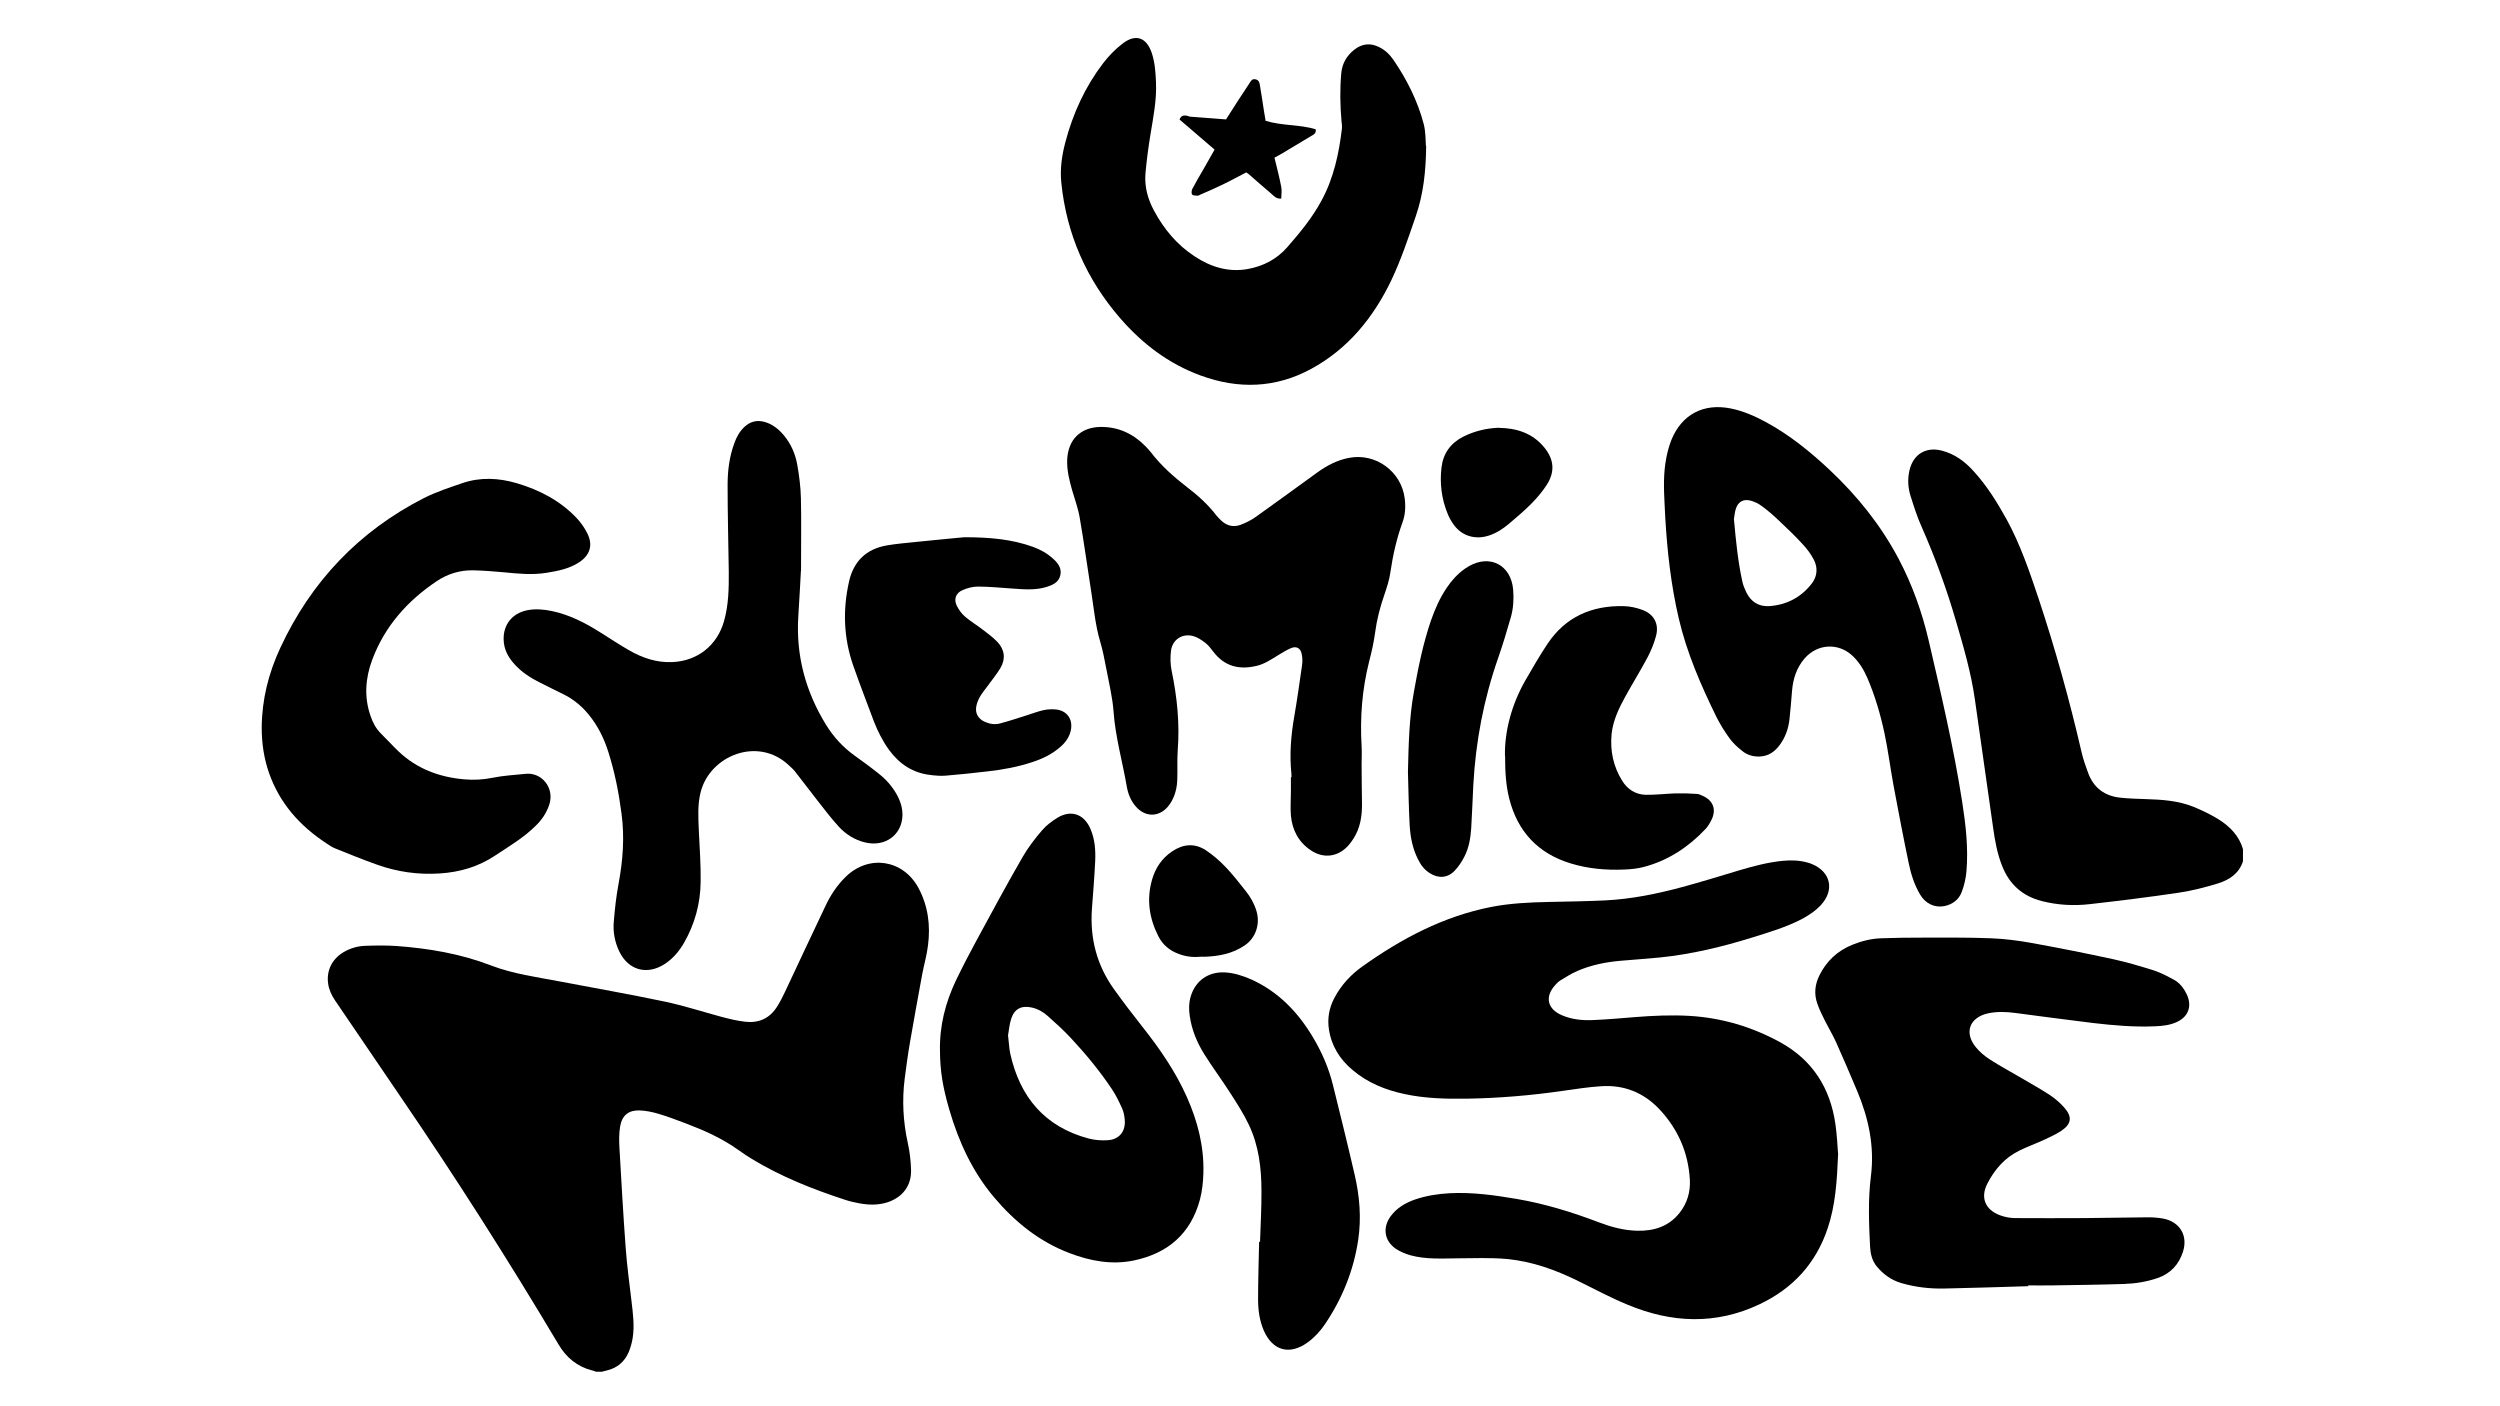 <svg xmlns="http://www.w3.org/2000/svg" viewBox="0 0 1920 1080"><g><g id="Camada_1"><g><path d="M458.1,1053.6c-1.1-.4-2.2-.9-3.3-1.1-11.5-2.9-19.9-9.9-25.8-19.9-38.9-65.3-79.7-129.4-122.6-192.1-16.4-24-32.7-48.2-49.1-72.2-2.7-4-4.7-8.3-5.3-13-1.4-10.1,3.2-19.1,12.3-24.3,4.9-2.8,10.4-4.4,16-4.6,7.9-.3,15.9-.4,23.8.1,24.9,1.8,49.4,5.9,72.8,14.9,17.2,6.6,35.4,9,53.3,12.4,26.7,5.1,53.6,9.8,80.2,15.4,14.7,3.1,29.1,7.8,43.6,11.7,6,1.6,12.1,3.1,18.3,3.8,10.3,1.2,18.7-2.5,24.3-11.3,2.5-3.8,4.5-7.9,6.5-12.1,10.3-21.9,20.5-43.8,30.9-65.6,3.9-8.3,8.9-15.9,15.6-22.4,17.7-17.2,43.9-13.2,55.7,8.5,7.5,13.9,9.4,28.9,7.4,44.3-.9,7.4-3,14.6-4.4,21.9-3.2,17.6-6.5,35.3-9.5,52.9-1.6,9.2-2.8,18.4-4,27.6-2.1,16.6-1.2,33,2.4,49.4,1.5,6.7,2.3,13.7,2.5,20.6.3,12.1-6.4,20.9-17.9,24.8-7.3,2.4-14.7,2.2-22.1.8-3.6-.7-7.3-1.5-10.8-2.7-24.8-8.1-49-17.7-71.4-31.3-3.5-2.1-6.9-4.4-10.1-6.7-12.5-9-26.4-15.2-40.6-20.6-7-2.6-13.9-5.3-21.1-7.4-4.6-1.4-9.6-2.4-14.4-2.6-8.4-.3-13.5,3.7-15,12.1-.9,5.3-.9,10.8-.6,16.1,1.5,25.7,2.9,51.3,4.8,77,1,13.8,2.9,27.6,4.5,41.3,1.1,9.4,2.4,18.8.9,28.3-.6,3.6-1.6,7.3-3,10.7-3.2,7.5-8.8,12.3-16.8,14.2-1.3.3-2.6.7-3.9,1h-4.1Z"></path><path d="M1722.6,661.5c-3.1,9.5-10.6,14.3-19.3,17-9.8,3-19.9,5.6-30.1,7.1-22.7,3.4-45.6,6.2-68.4,8.8-12.3,1.4-24.7.7-36.8-2.4-14.7-3.8-24.7-12.7-30.3-26.8-3.8-9.5-5.6-19.5-7-29.6-4.7-32.8-9.3-65.7-14-98.5-2.9-20.5-8.7-40.3-14.5-60.1-7.2-24.7-16-48.9-26.4-72.4-3.4-7.6-5.9-15.5-8.4-23.4-2.1-6.5-2.5-13.3-.9-20.1,2.9-12.3,12.7-18.2,24.9-15,9.7,2.5,17.4,8.2,24,15.4,10.4,11.3,18.4,24.2,25.8,37.6,10.4,19.1,17.4,39.6,24.3,60.2,12.9,38.9,23.9,78.3,33.1,118.2,1.3,5.6,3.2,11.1,5.2,16.4,4.2,11.2,12.6,17.4,24.4,18.7,6.5.7,13.2.9,19.7,1.1,12.6.4,25.1,1.2,36.9,6,6.5,2.7,13,5.8,19,9.5,8.7,5.5,15.8,12.6,18.8,22.9v9.1Z"></path><path d="M1411.7,885.7c-.9,21.7-2.1,39.9-8,57.5-9,27-26.6,46.2-52.2,58.4-33.9,16.1-67.9,14.5-101.8.3-12.8-5.3-25.1-11.9-37.5-18-17.4-8.6-35.6-15.2-55-17-12.6-1.1-25.3-.6-38-.5-12,.1-24.1.9-35.8-2.3-4-1.1-8.1-2.8-11.5-5.1-8.8-6.1-10.2-16.2-3.9-24.9,4.7-6.4,11.2-10.2,18.5-12.8,8.7-3,17.7-4.4,26.9-4.9,17.4-.9,34.4,1.5,51.5,4.4,21.6,3.7,42.4,10.1,62.9,17.9,9.5,3.6,19.3,6.3,29.6,6.5,12.8.3,24.1-3.2,32.4-13.6,6-7.5,8.5-16.2,8-25.6-1.2-20.7-9-38.7-23.2-53.9-12.1-12.9-27.1-19-44.6-17.9-9.8.6-19.5,2.1-29.2,3.5-24.8,3.6-49.7,5.7-74.8,6.1-15.8.2-31.5-.2-47-3.5-14.8-3.1-28.5-8.6-40.2-18.5-9.8-8.2-16.3-18.5-18.2-31.3-1.3-8.5.2-16.5,4.2-24.1,5.2-9.8,12.5-17.8,21.4-24.1,30.2-21.5,62.4-38.6,99.2-45.8,14.5-2.8,29.2-3.5,43.9-3.8,14.5-.3,29.1-.5,43.6-1.2,20-1,39.6-5,58.9-10.2,14.9-4,29.6-8.6,44.3-13,10.9-3.2,21.8-6.1,33.2-7.2,6.5-.6,12.8-.4,19.1,1.4,1.1.3,2.3.7,3.4,1.2,14.2,6,17.2,19.8,6.8,31.2-4.4,4.8-9.8,8.3-15.5,11.3-11.8,6-24.5,9.8-37.1,13.7-23.1,7.2-46.6,12.9-70.8,15.4-10.3,1-20.6,1.7-30.9,2.6-11.4,1-22.5,3.3-32.9,7.8-4.5,1.9-8.6,4.6-12.8,7.1-1.6.9-2.9,2.3-4.2,3.7-8.1,9-6.1,18.3,4.9,23.1,7.8,3.4,16,4.2,24.4,3.8,10.8-.5,21.6-1.4,32.4-2.3,13.8-1.1,27.7-1.7,41.6-.9,24.7,1.5,47.9,8.4,69.6,20.3,24.8,13.7,38.3,35.1,42.3,62.8,1.2,8.5,1.6,17.2,2,22.4Z"></path><path d="M991.9,596.8c0-.8,0-1.7-.1-2.5-1.5-14.6-.4-29,2.1-43.5,2.3-13.3,4.2-26.7,6.1-40.1.4-2.8.3-5.8-.3-8.5-.9-4.5-4.1-6.2-8.3-4.4-3.7,1.6-7.2,3.8-10.6,5.9-4.9,3-9.7,6.2-15.4,7.6-13.4,3.3-24.8.7-33.5-10.7-1.8-2.4-3.7-4.9-6.1-6.8-2.7-2.1-5.8-4.2-9.1-5.2-8.5-2.5-16.4,2.5-17.4,11.4-.6,5-.5,10.2.5,15.1,4.2,20.2,6.3,40.4,4.7,61-.6,7.9,0,15.9-.4,23.8-.2,3.7-.9,7.4-2.2,10.9-1.2,3.3-3,6.5-5.3,9.1-7.1,7.9-17.3,7.6-24.3-.5-3.8-4.3-5.9-9.6-6.9-15.1-3.3-19.3-8.8-38.2-10.2-57.9-.8-10.9-3.5-21.7-5.5-32.5-1.4-7.1-2.7-14.3-4.8-21.3-3.7-12.4-4.8-25.2-6.8-37.9-3-19-5.6-38.2-8.9-57.2-1.2-7.1-3.8-14-5.8-21-2.2-7.7-4.1-15.4-3.8-23.4.6-15.3,10.1-24.9,25.4-25.2,13.6-.2,25,5,34.5,14.6,1.5,1.6,3.1,3.2,4.4,4.9,7.9,10.3,17.5,18.8,27.7,26.7,8.4,6.4,16.2,13.4,22.6,21.8,1,1.3,2.3,2.5,3.5,3.7,4.3,4.2,9.4,5.5,15,3.5,4.2-1.6,8.4-3.7,12-6.3,15.6-11.1,31-22.4,46.5-33.6,7.6-5.5,15.7-9.9,25.1-11.6,20.3-3.8,39.9,10.5,42.5,31.1.8,6.3.5,12.6-1.7,18.5-4.5,12.5-7.4,25.3-9.3,38.4-.8,5.8-2.7,11.5-4.6,17.1-3.3,9.5-5.8,19.1-7.1,29-1,7.5-2.7,15-4.6,22.3-5.4,21.4-7.1,43-5.8,65,.3,4.7,0,9.5,0,14.2,0,10,.2,19.9.3,29.9.1,9.7-1.3,18.9-6.7,27.2-1.2,1.8-2.5,3.7-4,5.3-7.8,8.5-18.8,10-28.5,3.5-9.5-6.3-14.4-15.6-15.4-26.8-.5-6,0-12.2,0-18.2,0-3.7,0-7.4,0-11.2.1,0,.2,0,.4,0Z"></path><path d="M1557.7,987.8c-21.6.6-43.3,1.4-64.9,1.8-11,.2-22-1.1-32.6-4.2-7.5-2.2-13.7-6.6-18.7-12.6-3.8-4.5-5-10-5.3-15.6-.9-18.1-1.6-36.1.7-54.2,2.8-22.6-1.8-44.1-10.5-64.9-5.3-12.6-10.7-25.2-16.3-37.7-2.5-5.5-5.7-10.8-8.4-16.2-2.2-4.4-4.4-8.8-6-13.4-2.6-7.4-1.9-14.6,1.6-21.7,5.5-11.1,14-19,25.5-23.6,7-2.8,14.2-4.6,21.7-4.9,10.6-.4,21.3-.5,31.9-.5,17.6,0,35.2-.2,52.8.5,10.6.4,21.2,1.8,31.7,3.7,20.8,3.8,41.5,7.9,62.2,12.4,10.4,2.3,20.6,5.3,30.8,8.5,5.4,1.7,10.6,4.5,15.6,7.2,4.6,2.5,7.7,6.6,9.9,11.2,4.3,9,1.3,17.4-7.8,21.4-5.3,2.4-11.1,3-16.8,3.2-15.8.7-31.5-.7-47.1-2.5-20.1-2.4-40.3-5.2-60.4-7.8-6.9-.9-13.8-1.1-20.7.4-14,3.2-18.3,14.7-9.2,25.9,3,3.7,6.9,7,11,9.6,8,5.1,16.3,9.6,24.5,14.4,7.3,4.3,14.7,8.4,21.7,13,4,2.7,7.8,6,11,9.7,6.1,7,5.2,12.5-2.7,17.7-4.2,2.7-8.9,4.9-13.5,7-6.1,2.8-12.6,5.1-18.6,8.1-11.2,5.5-19.1,14.6-24.6,25.5-5.4,10.6-1.5,19.9,9.7,24.1,3.7,1.4,7.9,2.2,11.9,2.2,17.8.2,35.5,0,53.3,0,16.2-.1,32.5-.5,48.7-.6,3.9,0,7.8.3,11.6,1,12.8,2.5,19.1,13.1,15.1,25.5-3.1,9.7-9.5,16.7-19.3,20.1-8.4,2.9-17.1,4.3-25.9,4.6-18.4.6-36.9.8-55.3,1.1-6.1.1-12.2,0-18.3,0,0,.2,0,.4,0,.6Z"></path><path d="M615.1,438.4c-.4,7.5-1.1,21.2-2,34.9-1.9,30,5.5,57.6,21.2,83.2,5.8,9.4,13,17.3,21.9,23.7,6.3,4.5,12.6,9.1,18.7,14,5.5,4.3,10.1,9.5,13.6,15.6,2.9,5.1,4.7,10.5,4.6,16.4-.4,15.1-13.4,24.5-28.7,20.8-8-1.9-14.7-6.2-20.2-12.1-5.6-6.1-10.6-12.7-15.7-19.2-6.1-7.7-11.9-15.6-18-23.3-1.3-1.7-3.1-3.1-4.7-4.7-23.7-22.3-60.3-7.5-67.6,20.3-2.6,9.8-1.9,19.8-1.5,29.8.6,13.2,1.6,26.4,1.4,39.5-.2,16.7-4.5,32.5-12.9,47-3.7,6.4-8.4,11.9-14.6,16-13.7,8.9-28.1,4.9-35.1-9.8-3.4-7.2-4.8-14.9-4.1-22.7.8-9.6,1.8-19.2,3.6-28.7,3.4-18.1,4.8-36.2,2.3-54.5-2.1-16-5.2-31.7-10.1-47.1-3.2-10.2-7.9-19.8-14.7-28.2-5.1-6.4-11.3-11.7-18.6-15.5-6.5-3.3-13.1-6.4-19.5-9.7-7.1-3.6-13.8-7.9-19.2-13.9-4.9-5.4-8.3-11.5-8.4-19.1-.3-11.5,6.7-20.1,18-22.4,6.4-1.3,12.8-.7,19.1.6,13.8,2.9,26,9.3,37.8,16.8,7.2,4.5,14.2,9.2,21.6,13.4,10.1,5.8,21,9.5,32.9,9,19.4-.8,34.5-12.7,39.8-31.3,3.6-12.5,3.8-25.4,3.7-38.3-.3-22.2-.9-44.3-.9-66.5,0-11,1.4-22,5.3-32.4,1.7-4.7,4.1-8.9,7.8-12.3,4.5-4.1,9.7-5.3,15.5-3.6,5.9,1.7,10.5,5.4,14.4,10,5.6,6.6,9,14.4,10.5,22.8,1.5,8.5,2.6,17.1,2.8,25.7.4,16.6.1,33.2.1,55.9Z"></path><path d="M1278.4,387.2c-.6-11.8-1-23.7,1.3-35.4.9-4.8,2.2-9.6,4-14.1,8-19.5,24.7-28.2,45.5-24,9.5,1.9,18.4,5.8,26.9,10.4,18.3,9.9,34.3,22.9,49.4,37.1,21.1,19.9,39,42.2,52.6,67.9,10.5,19.9,18,40.9,23.1,62.7,9.5,41,19.2,82,25.7,123.7,2.8,17.9,4.9,35.9,3.3,54.1-.5,5.2-1.7,10.4-3.5,15.2-2.2,6.1-7.1,9.8-13.5,11.1-7.4,1.4-14.4-1.9-18.5-8.8-4.4-7.4-7-15.5-8.7-23.7-4.1-19.5-7.8-39.1-11.5-58.7-2.6-13.8-4.3-27.8-7.2-41.5-3.1-14.5-7.3-28.9-13.2-42.6-2.7-6.2-6.2-12-11.2-16.8-11-10.4-27.1-9.5-37,1.9-6.1,7.1-8.8,15.5-9.6,24.7-.6,7.4-1.2,14.8-2,22.2-.8,7-3.1,13.5-7.3,19.3-3.8,5.3-8.8,8.9-15.6,9.1-4.9.2-9.5-1.1-13.3-4.2-3.5-2.8-7-5.9-9.7-9.6-3.8-5.2-7.2-10.7-10.1-16.4-12-24.5-22.9-49.5-29.1-76.2-5.9-25.5-8.8-51.3-10.3-77.4-.2-3.4-.3-6.8-.5-10.1ZM1331.7,399.1c1.5,16.4,3,32,6.4,47.4.6,2.9,1.8,5.8,3.1,8.5,3.6,7.2,9.5,11,17.6,10.5,13.3-.9,24.4-6.7,32.6-17.3,4.3-5.5,4.8-12.1,1.7-18.2-2.2-4.3-5.2-8.3-8.5-11.9-5.7-6.2-11.8-12.1-18-17.9-4.3-4.1-8.7-8-13.5-11.5-2.6-2-5.9-3.5-9-4.3-5.4-1.3-9.3,1.1-11,6.4-.9,2.9-1.1,5.9-1.5,8.3Z"></path><path d="M721.9,806.9c-.4-19,4.2-37,12.3-54,5.2-10.8,10.8-21.5,16.5-32,11.4-21,22.7-42,34.6-62.6,4.2-7.3,9.4-14.1,14.9-20.5,3.3-3.9,7.7-7.2,12.1-9.9,10.4-6.1,20.1-2.7,25,8.3,3.6,8.1,4.2,16.7,3.8,25.4-.6,12.2-1.6,24.3-2.5,36.5-1.6,22.5,3.7,43,16.8,61.4,7.1,9.9,14.5,19.6,22,29.1,13.3,16.8,25.4,34.3,34.1,53.9,8.3,18.6,13.3,38,12.7,58.5-.2,6.7-.9,13.6-2.6,20.1-7,26.4-24.8,41.6-51.1,47-16.7,3.4-33,.4-48.8-5.6-23.4-8.8-42.2-24-58.2-42.9-16.7-19.8-27.2-42.7-34.4-67.3-5.1-17.5-7.1-29.8-7.2-45.4ZM774.2,795.4c.7,5.5.8,9.8,1.7,13.9,7.4,33.3,26.5,56.1,60.2,65.1,4.6,1.2,9.7,1.6,14.5,1.3,9-.5,14-6.8,13.2-15.8-.3-3-.8-6.1-2.1-8.8-2.3-5.1-4.7-10.1-7.8-14.7-9.3-13.9-20-26.9-31.4-39.1-5.5-5.9-11.5-11.4-17.6-16.8-3.5-3.2-7.6-5.6-12.4-6.7-7.9-1.8-13.4.9-15.9,8.6-1.5,4.6-1.8,9.6-2.5,13.2Z"></path><path d="M1095.3,112c-.2,19.8-2.2,37.2-7.9,53.8-5.7,16.6-11.3,33.5-18.8,49.3-13.7,28.6-33.2,52.8-61.6,68.2-27.4,14.9-56,15.7-84.9,5.1-24.6-9-44.8-24.4-61.8-44-25.9-29.9-41.2-64.5-45.2-104-1.1-10.6.4-21,3.1-31.2,5.8-22,15.1-42.4,28.9-60.5,4.3-5.6,9.3-10.8,14.9-15.1,10.1-7.9,18.5-5,22.6,7.2,2.4,7.3,2.9,14.9,3.2,22.5.6,13.6-2.1,26.9-4.3,40.3-1.6,9.8-2.9,19.7-3.8,29.7-.8,10.2,1.8,19.7,6.7,28.7,7.6,14.1,17.6,26.1,31.1,34.9,12.4,8.2,26,12.4,40.9,9.7,11.8-2.2,22-7.4,30.1-16.6,9.8-11.2,19.3-22.7,26.4-35.9,9.4-17.3,13.4-36.1,15.7-55.3.2-1.8-.1-3.7-.3-5.6-1.1-12.3-1.3-24.7-.2-37,.7-7.5,4.2-13.5,10.1-18.1,5.9-4.6,12.3-5.3,19-1.9,4.5,2.2,8.1,5.6,10.9,9.7,10.4,15.2,18.6,31.5,23.3,49.3,1.6,6.1,1.4,12.7,1.7,16.9Z"></path><path d="M201,558.8c.1-21.5,5.3-42,14.3-61.3,23.6-50.8,60.3-89.5,110.3-115,9.3-4.7,19.4-8,29.3-11.4,13.9-4.8,28-4.1,42,0,17.5,5.2,33.3,13.4,46,26.8,3.2,3.4,6,7.4,8.1,11.6,4.6,9.1,2.2,16.8-6.3,22.4-7.6,4.9-16.2,6.6-24.9,8-11,1.8-21.9.7-32.9-.4-7.7-.7-15.5-1.3-23.3-1.5-10.2-.2-19.7,2.6-28.3,8.4-22.5,15.1-39.8,34.6-49.4,60.2-5.3,14.2-6.4,28.7-1.3,43.3,1.7,5,4.1,9.6,7.9,13.4,4.6,4.5,8.9,9.3,13.5,13.7,14.1,13.4,31.2,19.8,50.3,21.5,7.5.7,14.7.3,22.1-1.2,8.3-1.7,16.8-2.1,25.2-3,12.5-1.4,22.7,11,18.1,24.1-2.1,6.1-5.6,11.2-10.1,15.6-9.3,9.3-20.5,15.9-31.4,23.1-12.9,8.6-27.1,12.7-42.4,13.7-16.7,1.1-32.8-1.2-48.4-6.8-10.7-3.8-21.2-8.1-31.7-12.3-2.5-1-4.8-2.5-7-4-20.4-13.4-35.9-30.7-44.1-54.1-3.8-11-5.6-22.2-5.6-34.9Z"></path><path d="M740.6,412.6c19.9,0,36.5,1.6,52.5,7.3,5.8,2.1,11.1,5,15.7,9.2,3.8,3.4,6.8,7.4,5.5,12.8-1.2,5.3-5.7,7.3-10.3,8.8-8.8,2.8-17.7,1.9-26.7,1.3-8.8-.6-17.5-1.5-26.3-1.5-3.9,0-8.1,1.1-11.7,2.7-5.3,2.2-7,7.1-4.4,12.2,1.6,3.1,3.8,6.1,6.4,8.3,4.1,3.5,8.8,6.3,13.1,9.6,4,3.1,8.2,6.1,11.6,9.7,5.6,5.9,6.5,13,2.3,20.1-2.8,4.6-6.2,8.8-9.4,13.2-2.1,2.9-4.4,5.6-6.2,8.6-1.3,2.3-2.4,4.9-2.9,7.5-1,5.4,1.4,9.6,6.4,11.9,3.8,1.7,7.9,2.4,11.9,1.3,6.8-1.8,13.6-4.1,20.3-6.2,4.2-1.3,8.3-2.9,12.6-3.9,2.9-.7,6-.9,9.1-.7,9.2.5,14.3,7.6,12.2,16.5-1.2,5-4,8.9-7.8,12.2-6.3,5.6-13.7,9.2-21.7,11.8-11.1,3.7-22.6,5.8-34.2,7.1-10.7,1.3-21.5,2.4-32.3,3.3-3.8.3-7.8,0-11.6-.5-13.6-1.5-24-8.4-32-19.4-4.9-6.8-8.6-14.2-11.6-21.9-5.3-14.1-10.7-28.2-15.7-42.4-7.5-21.3-8.3-43-3.3-65,3.5-15.5,13.2-24.8,28.8-27.6,7.5-1.3,15.1-1.9,22.7-2.7,13.3-1.4,26.6-2.6,36.8-3.6Z"></path><path d="M967.7,953.9c.4-13,1.2-26,1.1-39.1,0-17.5-2-34.9-9.7-51-4.1-8.7-9.4-16.8-14.6-24.9-6.3-9.8-13.3-19.2-19.5-29.1-5.7-9.1-9.8-18.9-11.3-29.7-.7-4.9-.7-9.8.7-14.6,3.6-12.3,13.5-19.3,26.3-18.7,7.2.4,13.9,2.6,20.5,5.5,20.8,9.5,35.8,25.2,47.3,44.6,6.8,11.4,12,23.5,15.2,36.4,5.7,23,11.4,46,16.7,69,3.8,16.4,5.2,33.1,2.7,49.9-3.5,23.5-12.2,45-25.4,64.6-3.7,5.5-8.2,10.4-13.6,14.3-13.7,9.8-26.6,6.3-33.4-9-3.4-7.7-4.5-16-4.5-24.3,0-14.7.5-29.4.8-44.1h.8Z"></path><path d="M1155.8,580.2c-.3-18,4.8-38.6,15.7-57.7,5.5-9.5,11-19.1,17.1-28.2,13.8-20.6,33.9-29.3,58.2-28.8,5,.1,10.1,1.2,14.8,3,8.8,3.3,12.7,10.9,10.2,20-1.5,5.7-3.8,11.2-6.5,16.4-5.3,10-11.3,19.6-16.8,29.6-5.1,9.2-9.7,18.7-10.8,29.3-1.2,12.8,1.3,24.9,8.2,35.9,4.1,6.6,10.3,10.5,18,10.7,7.6.1,15.2-.8,22.8-1.1,5.4-.1,10.8,0,16.2.4,1.6,0,3.3.8,4.8,1.5,8,3.6,10.6,10.4,6.8,18.3-1.3,2.6-2.7,5.1-4.7,7.2-13.1,13.9-28.7,24.2-47.3,29.1-4.9,1.3-10,1.8-15,2-13.9.6-27.8-.6-41.2-4.7-25-7.6-40.8-24.4-47.2-49.8-2.4-9.6-3.2-19.3-3.2-33.2Z"></path><path d="M1081.3,592.9c.5-20.7.9-41.3,4.6-61.7,3.3-18.5,7-36.9,13.1-54.7,3.1-8.8,6.8-17.3,12.1-25.1,3.7-5.5,8.1-10.4,13.5-14.3,1.1-.8,2.2-1.5,3.4-2.2,16.3-9.4,32.4-1,34.1,17.8.6,7.1.2,14.3-1.7,21.1-3,10.6-6.2,21.1-9.8,31.5-11.1,31.7-17.3,64.3-19.1,97.8-.6,11-.9,22-1.6,32.9-.5,7.5-1.7,14.9-5.1,21.6-2,4-4.6,8-7.7,11.2-5.4,5.6-12.4,6-19,1.8-4.2-2.6-7-6.4-9.1-10.7-4.2-8.3-5.9-17.3-6.4-26.5-.7-13.5-.9-27-1.3-40.6Z"></path><path d="M1151.3,328.6c13,.2,25.4,3.8,34.5,14.8,7.6,9.1,8.6,18.5,2.4,28.5-3.4,5.4-7.6,10.3-12.1,14.9-5.4,5.5-11.4,10.5-17.4,15.6-4.5,3.8-9.4,7-15.2,8.9-10.3,3.4-20.7.5-27-8.3-1.9-2.6-3.5-5.4-4.7-8.4-4.7-11.5-6.2-23.5-4.7-35.8,1.3-10.6,7-18.5,16.6-23.4,8.4-4.2,17.4-6.5,27.5-6.9Z"></path><path d="M922.1,734.8c-5.8.5-11.3-.1-16.6-2.1-7-2.5-12.4-6.9-15.8-13.5-7.1-13.9-9.3-28.5-4.9-43.7,2.6-8.9,7.4-16.2,15.2-21.5,8.5-5.8,17.4-6.7,26.1-1,5.4,3.6,10.5,8,15,12.7,5.6,5.8,10.6,12.3,15.6,18.6,3.7,4.6,6.6,9.7,8.3,15.5,2.9,9.8-.5,20.5-9.1,26.3-9.4,6.4-20.2,8.4-31.3,8.7-.8,0-1.7,0-2.4-.1Z"></path><path d="M978.8,121.1c1.9,7.8,3.8,15.1,5.2,22.5.6,2.8,0,5.9,0,8.9-3.8.4-5.7-2-7.7-3.8-5.8-4.9-11.5-9.9-17.2-14.9-.6-.5-1.4-1-2-1.4-6,3.1-11.9,6.4-18,9.3-5.7,2.8-11.6,5.3-17.5,7.9-.6.3-1.3.8-1.9.7-1.4-.1-3.4,0-4.1-.9-.7-.8-.5-2.9,0-4.1,2.7-5.2,5.7-10.3,8.7-15.4,2.8-5,5.6-9.9,8.5-15-9.3-8-18.2-15.6-26.9-23.1,1.1-3,3-3.3,5.2-3,1,.1,1.9.7,2.9.8,9,.7,18.1,1.4,27.6,2.1,2.9-4.6,6-9.4,9-14.1,3-4.7,6.1-9.3,9.2-14,1-1.6,1.9-3.2,4.3-2.7,2.3.4,3.1,2,3.4,3.9,1.2,6.9,2.2,13.9,3.3,20.9.4,2.5.8,4.9,1.2,7.1,12.8,3.9,26.1,2.7,38.5,6.5.4,3.3-1.7,4.1-3.4,5.1-7.8,4.7-15.6,9.4-23.4,14-1.6.9-3.2,1.8-5.1,2.8Z"></path></g></g></g></svg>